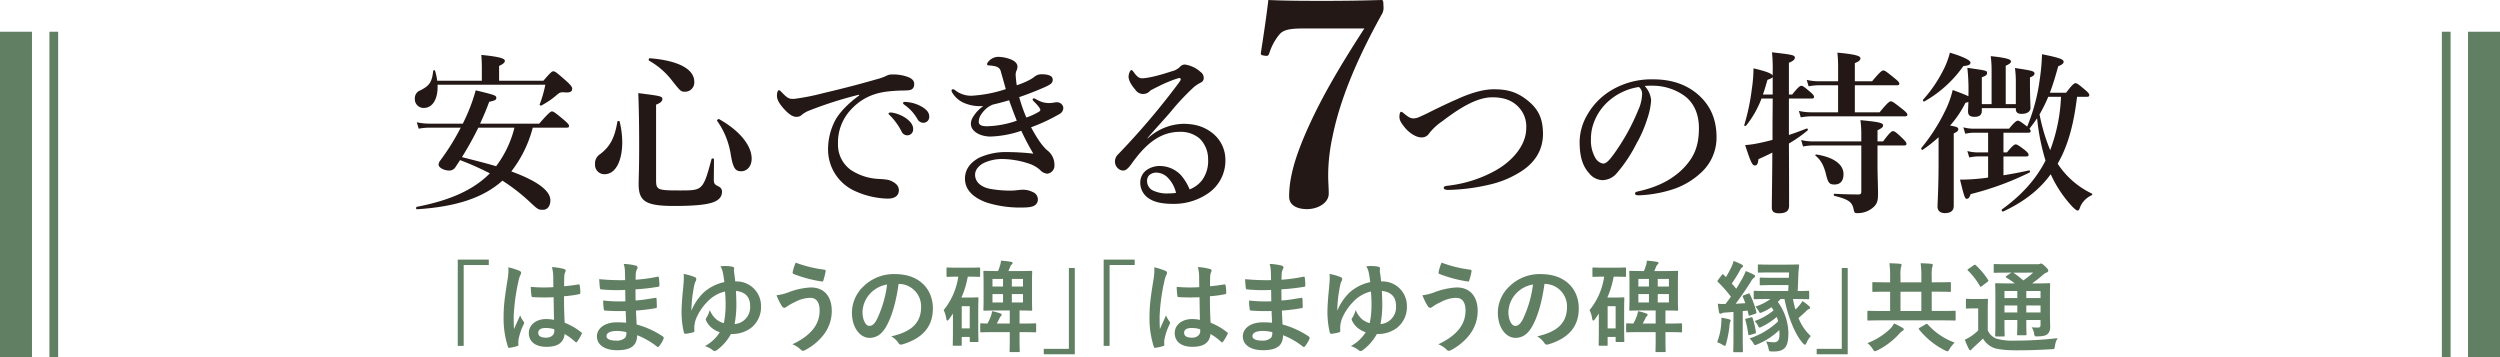 <svg xmlns="http://www.w3.org/2000/svg" width="860" height="122.915" viewBox="0 0 860 122.915"><defs><style>.cls-1{fill:#617f62;}.cls-2{fill:#231815;}</style></defs><g id="レイヤー_2" data-name="レイヤー 2"><g id="レイヤー_2-2" data-name="レイヤー 2"><rect class="cls-1" y="10.915" width="11" height="112"/><rect class="cls-1" x="17" y="10.915" width="3" height="112"/><rect class="cls-1" x="849" y="10.915" width="11" height="112"/><rect class="cls-1" x="840" y="10.915" width="3" height="112"/><path class="cls-2" d="M186.93,27.771c2.46-2.879,2.94-3.24,3.42-3.24.6,0,1.08.361,4.62,3.48,1.679,1.56,1.859,2.04,1.859,2.52,0,.84-.479,1.38-2.34,1.26-1.619-.12-1.859-.06-3,.9a26.477,26.477,0,0,1-5.28,3.6c-.24.12-.66-.12-.54-.42a40.807,40.807,0,0,0,1.92-6.72H150.512c.239,4.74-1.62,7.98-4.74,7.98a2.994,2.994,0,0,1-3.06-3.18,2.839,2.839,0,0,1,1.92-2.88c3.12-1.62,3.96-2.82,4.38-6.66.059-.3.6-.36.66-.059a19.453,19.453,0,0,1,.72,3.419h15.359v-3.9c0-2.039-.061-3.66-.181-4.979,7.441.719,8.1,1.44,8.1,2.1,0,.54-.66,1.08-1.981,1.68v5.1Zm-3.659,16.14a41.563,41.563,0,0,1-7.38,15.059c9.359,3.42,13.439,6.78,13.439,9.96,0,1.92-1.02,3.239-2.52,3.239-1.62,0-1.74-.06-4.62-2.759a63.637,63.637,0,0,0-9.36-7.26c-6.6,5.94-16.079,9-29.458,9.839-.3,0-.3-.78,0-.84,11.459-2.219,19.5-5.819,25.139-11.519a98.614,98.614,0,0,0-10.26-4.56c-.479.78-1.02,1.56-1.56,2.4a2.475,2.475,0,0,1-2.16,1.2c-1.8,0-3.66-1.02-3.66-2.04a2.586,2.586,0,0,1,.42-1.2,79.391,79.391,0,0,0,7.2-11.519h-10.8a22.045,22.045,0,0,0-3.66.359l-.659-2.219a19.642,19.642,0,0,0,4.26.48h11.579l.78-1.62a61.456,61.456,0,0,0,3.659-9.84c6.721,1.62,7.08,1.8,7.08,2.58,0,.72-.359.9-2.459,1.38-.9,2.52-1.98,5.04-3.121,7.5h20.34c3.239-3.72,3.96-4.2,4.38-4.2.54,0,1.2.48,4.079,2.88,1.321,1.14,1.8,1.68,1.8,2.1s-.181.6-.78.6Zm-18.72,0a111.663,111.663,0,0,1-5.64,10.139c3.96,1.02,7.86,1.98,11.76,3.12a36.576,36.576,0,0,0,6.3-13.259Z"/><path class="cls-2" d="M214.052,48.95c0,6.06-2.1,10.98-6.12,10.98a3.219,3.219,0,0,1-3.24-3.48,3.778,3.778,0,0,1,1.74-3.42c3.42-2.58,5.04-5.639,5.94-11.159.06-.3.72-.36.779-.06A29.79,29.79,0,0,1,214.052,48.95Zm11.639,12.9c0,3.48.42,3.66,8.16,3.66,3.48,0,5.459,0,6.78-.9,1.74-1.2,2.519-3.84,4.14-9.9.059-.3.839-.24.839.06,0,2.28-.059,5.7-.059,6.9,0,1.62.3,1.8,1.859,2.58a1.892,1.892,0,0,1,.96,1.68c0,1.74-1.019,2.94-3.239,3.719-2.46.84-6.84,1.2-13.14,1.2-9.78,0-12.3-1.5-12.3-7.56,0-2.16.18-4.32.18-13.02,0-6.059-.06-12.119-.3-18.239,7.62.96,8.281,1.08,8.281,2.04,0,.72-.661,1.38-2.161,1.92Zm10.08-30.3c-1.56,0-1.56,0-4.74-4.02a26.042,26.042,0,0,0-7.74-6.659c-.239-.121-.119-.841.181-.841,9.838.78,15.359,3.72,15.359,8.1A3.167,3.167,0,0,1,235.771,31.551Zm19.2,27.359c-1.98,0-2.82-.9-3.66-6.179a27.08,27.08,0,0,0-4.62-11.16c-.179-.24.42-.72.661-.6,6.959,3.9,11.219,9,11.219,13.619C258.57,57.11,257.07,58.91,254.97,58.91Z"/><path class="cls-2" d="M295.531,32.571a135.624,135.624,0,0,0-17.46,5.58,9.251,9.251,0,0,0-2.279,1.38,2.439,2.439,0,0,1-1.74.659c-1.2.061-2.58-.719-4.56-2.939-.96-1.14-2.22-2.64-2.22-4.32,0-.96.24-1.86.6-1.86.24,0,.42-.06.96.6,2.1,2.16,2.58,2.4,4.38,2.34a78.87,78.87,0,0,0,10.019-1.98c7.68-1.8,13.68-3.42,18.24-4.74a18.177,18.177,0,0,0,3.3-1.14,4.273,4.273,0,0,1,2.28-.54,14.615,14.615,0,0,1,5.519.96c1.02.48,1.92,1.08,1.92,2.34,0,1.2-.54,2.1-2.219,2.16-1.261.12-2.581,0-5.941.3-5.579.48-9.959,2.34-13.739,6.48a16.476,16.476,0,0,0-4.319,11.639,10.632,10.632,0,0,0,4.379,8.94,18.782,18.782,0,0,0,9.6,3.12c1.92.12,3.42.18,4.619.84,1.44.72,2.34,1.68,2.34,3.06,0,1.619-1.079,2.88-3.9,2.88a28.868,28.868,0,0,1-11.639-2.82,15.652,15.652,0,0,1-8.819-13.8,21.541,21.541,0,0,1,2.339-10.079c1.5-2.94,4.8-6.24,8.34-8.76Zm16.379,8.28c1.62,1.259,2.22,2.339,2.22,3.6a2.015,2.015,0,0,1-1.98,2.1,2.151,2.151,0,0,1-2.04-1.381,22.413,22.413,0,0,0-3.78-5.279c-.239-.24-.659-.54-.659-.78s.119-.3.3-.36a2.577,2.577,0,0,1,.96,0A11.708,11.708,0,0,1,311.91,40.851Zm5.58-3.9c1.2.78,2.16,1.74,2.16,3.06a2.011,2.011,0,0,1-1.86,2.22,2.3,2.3,0,0,1-2.22-1.32,15.226,15.226,0,0,0-4.2-4.68c-.24-.18-.72-.48-.72-.72a.363.363,0,0,1,.18-.36,1.573,1.573,0,0,1,.96-.06A12.324,12.324,0,0,1,317.49,36.951Z"/><path class="cls-2" d="M332.192,35.631a8.712,8.712,0,0,1-4.62-3.78,1.476,1.476,0,0,1-.24-.66.425.425,0,0,1,.42-.48,1.074,1.074,0,0,1,.78.3,8.9,8.9,0,0,0,5.7,1.92,45.008,45.008,0,0,0,11.76-2.28c-.36-1.26-1.08-3.9-1.681-5.94a2.288,2.288,0,0,0-1.8-1.859,10.126,10.126,0,0,0-1.74-.3c-.3,0-.6-.061-.78-.061a.406.406,0,0,1-.42-.42,1.185,1.185,0,0,1,.36-.779,4.492,4.492,0,0,1,3.48-1.74,12.716,12.716,0,0,1,4.2.84c1.561.6,2.4,1.5,2.4,2.519a3.188,3.188,0,0,1-.361,1.441,3.663,3.663,0,0,0-.24,1.8,31.9,31.9,0,0,0,.361,3.18,28.055,28.055,0,0,0,4.08-1.68,11.286,11.286,0,0,0,1.259-.72,6.81,6.81,0,0,0,.9-.66,3.751,3.751,0,0,1,2.34-.72c2.279,0,3.779.54,3.779,1.8,0,1.139-.48,1.619-2.76,2.639-2.7,1.2-5.939,2.46-8.76,3.42a52.237,52.237,0,0,0,2.46,7.02,22.084,22.084,0,0,0,4.38-2.04c.36-.24.42-.36.42-.66s-.66-1.32-2.22-2.82c-.3-.3-.42-.48-.42-.72a.4.4,0,0,1,.42-.36c.241,0,.48.18,1.2.54a7.911,7.911,0,0,0,4.019,1.08,12.631,12.631,0,0,0,1.5-.12,4.325,4.325,0,0,1,1.62-.12,2.166,2.166,0,0,1,1.8,1.86,2.5,2.5,0,0,1-1.44,2.22,62.417,62.417,0,0,1-9.66,4.5c1.56,2.879,3.6,6.3,5.64,7.979a6.168,6.168,0,0,1,2.4,4.98,2.778,2.778,0,0,1-2.52,3,3.874,3.874,0,0,1-2.46-1.32,10.643,10.643,0,0,0-3.479-2.04,30.322,30.322,0,0,0-8.94-1.68,15.039,15.039,0,0,0-6.96,1.38c-1.44.78-2.94,2.16-2.94,4.02,0,2.1,1.5,4.14,5.22,4.86a38.259,38.259,0,0,0,6.9.6c1.859,0,3.179-.3,4.259-.3a7.34,7.34,0,0,1,3.42.78,2.715,2.715,0,0,1,1.8,2.7,2.317,2.317,0,0,1-1.139,1.92c-.84.6-2.581.721-4.441.721a38.394,38.394,0,0,1-11.939-1.681c-5.52-1.979-7.56-4.979-7.56-8.279,0-3.06,1.74-5.46,4.8-7.14a21.881,21.881,0,0,1,9.479-1.979,83.249,83.249,0,0,1,9.241.539,83.59,83.59,0,0,1-4.141-7.86,36.172,36.172,0,0,1-10.559,1.981c-3.78,0-6.78-1.92-6.78-4.321,0-1.619.78-2.519,1.68-3.779a14.071,14.071,0,0,1,2.58-2.4A13.82,13.82,0,0,1,332.192,35.631Zm7.32,1.5a10.842,10.842,0,0,0-2.22,2.58,4.721,4.721,0,0,0-.6,2.16c0,1.02.78,1.56,2.82,1.56a32.647,32.647,0,0,0,10.26-1.92c-.961-2.4-1.5-3.84-2.64-7.02-2.64.78-3.66,1.02-5.64,1.5A9.308,9.308,0,0,0,339.512,37.131Z"/><path class="cls-2" d="M394.772,47.63a18.83,18.83,0,0,1,12.179-5.039c4.38,0,7.68,1.08,10.62,3.6a11.638,11.638,0,0,1,3.96,8.58,13.609,13.609,0,0,1-6.06,11.82,20.68,20.68,0,0,1-11.879,3.539c-3.3,0-6.18-.42-8.28-1.8a6.4,6.4,0,0,1-3.06-5.52,5.287,5.287,0,0,1,2.1-4.26,7.937,7.937,0,0,1,4.98-1.44,10.12,10.12,0,0,1,6.84,3.06,17.98,17.98,0,0,1,3.059,4.979,10.056,10.056,0,0,0,4.2-3.059,11.125,11.125,0,0,0,2.159-7.26,9.916,9.916,0,0,0-2.94-7.2,10.065,10.065,0,0,0-6.78-2.279c-6.959,0-11.939,4.439-16.559,10.919-1.2,1.68-2.04,2.4-2.94,2.4a2.613,2.613,0,0,1-1.739-.72,3.041,3.041,0,0,1-1.08-2.22,3.4,3.4,0,0,1,1.139-2.7,251.4,251.4,0,0,0,20.82-24.539c.42-.6.66-.9.66-1.2s-.3-.54-.721-.42a42.166,42.166,0,0,0-6.3,2.52c-1.5.72-2.4,1.2-3.42,1.74a3.189,3.189,0,0,1-5.16-.24c-1.5-1.74-2.34-3.3-2.34-4.56,0-.9.54-2.22.96-2.22.361,0,.6.42,1.08,1.08,1.02,1.32,1.74,1.74,2.52,1.74,1.74,0,5.16-.72,10.26-2.4a5.746,5.746,0,0,0,2.88-1.559,2.285,2.285,0,0,1,1.62-.781,10.216,10.216,0,0,1,5.4,2.52,2.6,2.6,0,0,1,1.14,2.1,1.638,1.638,0,0,1-.96,1.56,14.034,14.034,0,0,0-2.34,1.5,82.756,82.756,0,0,0-8.22,8.76c-2.76,3.18-4.919,5.46-7.859,8.88Zm6.959,13.5a5.607,5.607,0,0,0-3.779-1.74,3.532,3.532,0,0,0-2.76,1.02,2.874,2.874,0,0,0-.6,1.92,3.608,3.608,0,0,0,1.74,3.06,11.113,11.113,0,0,0,5.64,1.14,15.278,15.278,0,0,0,2.58-.18A10.991,10.991,0,0,0,401.731,61.13Z"/><path class="cls-2" d="M448.068,9.8c-5.389,0-6.86.784-8.036,2.156a19.286,19.286,0,0,0-3.43,6.469c-.294.685-.49.98-1.764.685-1.078-.1-1.176-.391-1.078-1.077.784-5,1.96-12.84,2.548-18.034,6.468.294,12.937.294,19.7.294,6.665,0,12.84-.1,19.112-.294.588,0,.783.1.783,2.059a4.462,4.462,0,0,1-.391,2.547C466,21.66,460.712,35.381,458.359,47.142a63.476,63.476,0,0,0-1.469,12.937c0,2.744.195,4.214.195,6.566,0,3.136-3.724,5.293-7.448,5.293-3.235,0-6.175-1.176-6.175-4.313,0-7.448,2.745-15.485,7.057-24.894,4.411-9.6,10.291-19.8,18.817-32.93Z"/><path class="cls-2" d="M513.866,30.711c4.8,0,7.92.96,11.4,3.66,3.9,3.06,5.519,6.36,5.519,11.7,0,6.3-3.6,10.44-7.619,12.96a34.025,34.025,0,0,1-10.62,4.44,67.3,67.3,0,0,1-14.459,1.86c-.96,0-1.44-.3-1.44-.72,0-.36.3-.6,1.32-.72a43.824,43.824,0,0,0,16.139-5.04c6.48-3.54,10.919-9.119,10.919-14.759a9.626,9.626,0,0,0-2.939-7.56c-1.92-1.92-4.68-3.06-8.7-3.06-4.861,0-10.321,2.94-17.22,8.219a19.612,19.612,0,0,0-4.5,4.141,3.01,3.01,0,0,1-2.76,1.439c-1.8,0-4.26-1.62-5.76-3.539-1.2-1.5-1.74-2.4-1.74-3.541,0-1.019.24-1.739.6-1.739.18,0,.42.12.9.54,1.321,1.08,2.16,1.74,3.361,1.74a4.762,4.762,0,0,0,1.8-.42c.54-.24,1.56-.66,3.241-1.5,4.919-2.46,8.219-3.96,9.9-4.68C505.767,32.031,510.206,30.711,513.866,30.711Z"/><path class="cls-2" d="M567.988,34.491a24.478,24.478,0,0,1-1.319,6.36,43.084,43.084,0,0,1-3.78,8.639,49.317,49.317,0,0,1-6.66,10.02,6.589,6.589,0,0,1-4.98,2.46,6.084,6.084,0,0,1-4.559-2.34c-2.161-2.4-3.3-5.46-3.3-10.919a18.733,18.733,0,0,1,2.58-9.12,23.189,23.189,0,0,1,8.1-8.4,26.883,26.883,0,0,1,14.52-3.9c6.539,0,11.22,1.8,14.879,4.68,4.38,3.54,7.019,8.34,7.019,15.24a16.3,16.3,0,0,1-5.519,12.359,26.175,26.175,0,0,1-8.88,5.34,42.7,42.7,0,0,1-12.3,2.279c-.9,0-1.32-.12-1.32-.6s.36-.6,1.139-.78c7.081-1.56,11.821-4.26,15.42-7.86,3.72-3.84,5.4-7.62,5.4-13.92,0-4.26-1.38-8.579-5.28-11.279a18.928,18.928,0,0,0-9.6-3.24,26.893,26.893,0,0,0-3.78.06A8.245,8.245,0,0,1,567.988,34.491Zm-14.579.24a18.26,18.26,0,0,0-5.1,7.379,15.6,15.6,0,0,0-1.021,5.7,11.922,11.922,0,0,0,1.5,6.479,3.869,3.869,0,0,0,2.641,1.98c.96,0,1.859-.6,4.139-3.84a72.776,72.776,0,0,0,8.039-14.7,13.907,13.907,0,0,0,1.261-5.1,3.019,3.019,0,0,0-1.08-2.7A20.2,20.2,0,0,0,553.409,34.731Z"/><path class="cls-2" d="M615.388,46.431c2.04-.661,4.079-1.441,6.119-2.22.3-.12.54.479.3.66a46.267,46.267,0,0,1-6.42,4.5c.059,10.8.059,18.239.059,21.42,0,1.859-1.2,2.579-3.479,2.579-1.8,0-2.46-.66-2.46-1.979,0-2.7.12-8.76.18-18.9-1.5.78-3.121,1.5-4.8,2.28-.12,1.56-.48,2.16-1.2,2.16-.9,0-1.38-1.02-3.36-7.02a35.835,35.835,0,0,0,5.46-.84c1.26-.24,2.58-.6,3.96-.96v-4.5c0-3.239.06-6.479.06-9.719h-3.84a34.6,34.6,0,0,1-5.279,9.3c-.181.241-.781.121-.661-.179a73.344,73.344,0,0,0,2.58-12.24,49.629,49.629,0,0,0,.6-7.259c4.14.96,6.239,1.739,6.6,2.459v-1.32a53.844,53.844,0,0,0-.241-6.659c7.321.84,7.861.96,7.861,1.92,0,.54-.6,1.079-2.04,1.68V32.511h1.139c1.981-2.52,2.7-3,3.12-3,.541,0,1.14.48,3.121,2.16.779.66,1.259,1.2,1.259,1.62s-.18.6-.78.6h-7.859Zm-5.58-13.92v-6c-.18.3-.661.54-1.8.96-.54,1.86-1.02,3.54-1.56,5.04Zm22.5-3.18h-6.72a19.514,19.514,0,0,0-3.42.36l-.66-2.22a16.858,16.858,0,0,0,3.96.48h6.84v-5.04a45.618,45.618,0,0,0-.241-4.8c7.26.66,7.92,1.321,7.92,1.981,0,.6-.66,1.139-1.92,1.619v6.24h5.94c2.7-3.24,3.42-3.72,3.84-3.72.54,0,1.2.48,3.839,2.64,1.2.96,1.681,1.44,1.681,1.86s-.181.6-.78.6h-14.52v9.3h8.52c2.7-3.3,3.42-3.78,3.84-3.78.54,0,1.2.48,3.96,2.64,1.26,1.02,1.74,1.5,1.74,1.92s-.181.6-.78.6H623.067a21.4,21.4,0,0,0-3.6.36l-.659-2.22a18.166,18.166,0,0,0,4.079.48h9.42Zm13.559,27.9c0,2.7.18,6.9.18,9.36s-.3,3.359-1.38,4.5a8.108,8.108,0,0,1-5.819,2.221c-.84,0-.96-.121-1.26-1.561-.54-2.459-2.1-3.239-6.54-4.379-.3-.06-.3-.721,0-.721,3,.181,5.939.241,8.22.241.78,0,1.019-.241,1.019-.96V50.03h-16.5a20.681,20.681,0,0,0-3.54.361l-.66-2.221a17.688,17.688,0,0,0,4.02.48h16.679V46.13a33.622,33.622,0,0,0-.3-4.8c6.18.6,7.8.9,7.8,1.8,0,.6-.54,1.019-1.92,1.68V48.65h1.92c2.16-2.939,2.94-3.54,3.361-3.54.538,0,1.139.361,3.359,2.52.78.78,1.32,1.38,1.32,1.8s-.18.6-.78.6h-9.18Zm-14.819,6.24c-1.861,0-2.22-.66-3-3.9-.78-2.88-1.74-4.56-3.48-6-.24-.18,0-.48.3-.42,6.06.96,9.3,3.48,9.3,6.72C634.167,62.09,633.207,63.47,631.047,63.47Z"/><path class="cls-2" d="M666.868,47.211a47.9,47.9,0,0,1-5.46,4.319c-.239.18-.66-.36-.479-.6a63.817,63.817,0,0,0,8.219-12.839,32.668,32.668,0,0,0,2.581-7.14c2.939,1.08,4.559,1.74,5.4,2.16a68.353,68.353,0,0,0-.36-9.779c6.78.96,6.78.96,6.78,1.8,0,.66-.54,1.02-1.8,1.44v9.24h3.359V24.231a35.391,35.391,0,0,0-.3-4.92c6.359.661,6.96,1.26,6.96,1.86,0,.48-.661.96-1.8,1.44v13.2h3.479v-7.44a35.5,35.5,0,0,0-.3-4.979c5.94.9,6.72,1.08,6.72,1.919,0,.541-.48.9-1.56,1.32v1.74c0,4.62.18,7.8.18,8.82,0,1.2-1.26,1.98-3,1.98-1.38,0-2.04-.48-2.04-1.68v-.3h-11.7v.9c0,1.44-.78,2.1-2.52,2.1-1.56,0-2.22-.6-2.22-1.859,0-.36.06-1.38.12-3.24-.3.06-.6.18-1.021.3a35.693,35.693,0,0,1-5.279,7.8c2.46.42,2.82.661,2.82,1.261,0,.539-.36.9-1.56,1.44v24.9c0,1.739-1.08,2.52-3.06,2.52-1.259,0-2.52-.54-2.52-2.281,0-1.5.36-6.119.36-15.3Zm8.52-24.48a40.875,40.875,0,0,1-13.44,12.18c-.239.12-.6-.36-.42-.6a46.38,46.38,0,0,0,6.84-9.959,27.841,27.841,0,0,0,2.4-6.241c4.739,1.441,7.079,2.64,7.079,3.42C677.848,22.251,677.188,22.552,675.388,22.731ZM703.647,55.19a74.078,74.078,0,0,1-2.88-14.519c-.84,1.26-1.74,2.46-2.64,3.6a1.44,1.44,0,0,1,.42.781c0,.42-.18.6-.78.6h-8.579v6.78h1.2c1.859-2.28,2.579-2.76,3-2.76.54,0,1.2.48,3.12,1.92.84.721,1.32,1.2,1.32,1.62s-.18.6-.78.6h-7.859v6.48c3.059-.48,6.119-1.08,8.819-1.68.3-.06.42.6.181.72a100.535,100.535,0,0,1-20.28,7.44c-.36,1.08-.72,1.62-1.32,1.62s-.84-.361-2.34-6.6a65,65,0,0,0,6.84-.36c1.08-.12,1.859-.18,2.819-.36V53.81h-3.539a14.434,14.434,0,0,0-2.94.36l-.66-2.22a13.71,13.71,0,0,0,3.54.48h3.6V45.65h-4.979a13.853,13.853,0,0,0-2.88.361l-.66-2.22a13.375,13.375,0,0,0,3.48.479h12.239c1.86-2.279,2.581-2.759,3-2.759.54,0,1.2.48,3.24,2.04a64.374,64.374,0,0,0,4.32-16.2,73.184,73.184,0,0,0,.78-8.7c5.94,1.2,7.44,1.741,7.44,2.58,0,.6-.54,1.02-1.861,1.561-.96,3.479-1.859,6.479-2.879,9.119h5.58c2.1-2.82,2.82-3.3,3.24-3.3.539,0,1.139.48,3.359,2.34.9.78,1.38,1.32,1.38,1.74s-.18.6-.78.6h-3.42c-.959,7.92-2.64,16.079-6.659,22.979l.12.24a28.873,28.873,0,0,0,11.639,10.08c.24.12.18.479-.12.6a7.723,7.723,0,0,0-3.839,3.84c-.481,1.321-.541,1.38-1.021,1.38-.3,0-.96-.54-1.8-1.38a41.678,41.678,0,0,1-7.38-11.1c-3.9,5.4-9.3,9.54-16.379,12.84-.3.12-.66-.54-.42-.721,6.72-4.86,11.58-10.2,14.879-16.559Zm.959-21.9a51.416,51.416,0,0,1-3,6.06,63.067,63.067,0,0,0,3.661,12.3,58.507,58.507,0,0,0,3.719-18.359Z"/><path class="cls-1" d="M168.144,89.3v1.87h-8.635v27.809h-2.04V89.3Z"/><path class="cls-1" d="M178.754,93.173c.374.2.51.408.51.68a1.733,1.733,0,0,1-.239.748,6.885,6.885,0,0,0-.611,1.869,67.507,67.507,0,0,0-1.7,12.375c0,1.36,0,2.924.1,4.352.68-1.564,1.394-3.026,2.108-4.726a9.044,9.044,0,0,0,1.189,2.142.729.729,0,0,1,.2.476.979.979,0,0,1-.2.544,20.162,20.162,0,0,0-1.733,5.167,6.381,6.381,0,0,0-.034,1.8c.034.238-.1.34-.408.442a14.239,14.239,0,0,1-2.55.578c-.374.1-.51.068-.68-.408a31.669,31.669,0,0,1-1.462-10.369c0-3.263.273-5.983,1.395-12.885a17.157,17.157,0,0,0,.237-4.011A26.427,26.427,0,0,1,178.754,93.173Zm11.694,9.076a68.447,68.447,0,0,1-7-.033c-.442,0-.578-.1-.612-.442a20.849,20.849,0,0,1-.237-3.094,49.173,49.173,0,0,0,7.751.1c0-1.224-.035-2.312-.035-3.57a14.006,14.006,0,0,0-.441-3.331,18.927,18.927,0,0,1,4.113.645c.374.1.612.273.612.579a1.479,1.479,0,0,1-.2.578,3.8,3.8,0,0,0-.273,1.189c-.067,1.156-.067,2.04-.067,3.6,1.6-.136,3.365-.374,4.827-.612.408-.1.475.034.544.408a13.592,13.592,0,0,1,.2,2.414c0,.306-.136.476-.374.51a38.476,38.476,0,0,1-5.235.714c0,3.807.067,6.187.237,9.111a22.2,22.2,0,0,1,5.643,3.264c.307.2.34.305.17.679a18.27,18.27,0,0,1-1.563,2.618.411.411,0,0,1-.306.2.47.47,0,0,1-.306-.17,20.216,20.216,0,0,0-3.671-2.72c-.273,2.856-2.21,4.42-6.222,4.42-3.91,0-6.086-1.836-6.086-4.76,0-2.787,2.517-4.793,5.95-4.793a14.189,14.189,0,0,1,2.72.272C190.517,107.417,190.482,104.936,190.448,102.249ZM187.7,112.823c-1.6,0-2.549.577-2.549,1.632s.747,1.7,2.752,1.7c1.7,0,2.788-.985,2.788-2.21a4.782,4.782,0,0,0-.034-.679A9.431,9.431,0,0,0,187.7,112.823Z"/><path class="cls-1" d="M215.235,106.975a60.19,60.19,0,0,1-7-.136c-.374,0-.51-.136-.544-.578a20.288,20.288,0,0,1-.2-2.889,47.947,47.947,0,0,0,7.649.272c-.033-1.292-.033-2.618-.068-3.91a55.942,55.942,0,0,1-8.125-.17c-.374,0-.543-.136-.578-.476-.1-.85-.17-1.666-.238-3.06a77.716,77.716,0,0,0,8.907.34c0-1.258-.034-2.141-.068-3.3a9.777,9.777,0,0,0-.407-2.277,19.7,19.7,0,0,1,4.283.612.693.693,0,0,1,.374,1.02,4.364,4.364,0,0,0-.51,1.632c-.034.679-.034,1.155-.068,2.175a57.193,57.193,0,0,0,7.445-1.02c.408-.1.544,0,.578.408a18.166,18.166,0,0,1,.17,2.482c0,.442-.1.51-.374.544a69.561,69.561,0,0,1-7.853.884c0,1.36.034,2.618.034,3.842,2.584-.17,4.216-.51,6.663-.884.408-.1.511-.034.544.272.034.646.1,1.767.1,2.787,0,.34-.135.442-.509.477a61.884,61.884,0,0,1-6.664.815c.068,1.564.136,3.23.238,4.794a30.318,30.318,0,0,1,9.009,4.113c.339.306.339.408.238.816a10.228,10.228,0,0,1-1.5,2.516.5.5,0,0,1-.442.272.521.521,0,0,1-.374-.17,26.972,26.972,0,0,0-6.765-3.876c-.034,3.672-2.244,5.168-6.9,5.168-4.419,0-6.935-1.938-6.935-4.76,0-2.754,2.686-4.827,6.8-4.827.849,0,1.666,0,3.263.136C215.337,109.525,215.27,108.131,215.235,106.975Zm-2.924,6.867c-2.481,0-3.671.714-3.671,1.8,0,.884,1.02,1.53,3.366,1.53a4.2,4.2,0,0,0,3.094-1.02,3.269,3.269,0,0,0,.374-1.9A14.613,14.613,0,0,0,212.311,113.842Z"/><path class="cls-1" d="M251.445,114.9a16.8,16.8,0,0,1-4.794,5.508,1.41,1.41,0,0,1-.815.34,1.1,1.1,0,0,1-.681-.306,8.349,8.349,0,0,0-2.651-1.394,13.614,13.614,0,0,0,5.1-4.759,8.671,8.671,0,0,1-2.958-1.666,7.381,7.381,0,0,1-1.734-2.312,1.3,1.3,0,0,1-.137-.442.964.964,0,0,1,.239-.544,11.03,11.03,0,0,0,1.156-2.686,8.1,8.1,0,0,0,2.141,3.128A6.785,6.785,0,0,0,249,111.157a31.3,31.3,0,0,0,.612-6.29c0-1.7-.068-2.889-.2-4.589a11.967,11.967,0,0,0-6.051,3.5,18.387,18.387,0,0,0-3.91,5.848,9.333,9.333,0,0,0-.578,4.147c.034.375-.2.511-.645.612a19.953,19.953,0,0,1-2.38.443.572.572,0,0,1-.612-.544,31.086,31.086,0,0,1-.783-6.766c0-1.836.17-4.861.578-8.635.1-1.19.205-2.414.205-3.264a5.4,5.4,0,0,0-.1-1.393,18.615,18.615,0,0,1,3.909,1.122.627.627,0,0,1,.476.645,1.986,1.986,0,0,1-.136.612,4.5,4.5,0,0,0-.51,1.326,51.453,51.453,0,0,0-.815,5.1c-.1,1.156-.171,2.006-.239,3.909a18.369,18.369,0,0,1,4.284-6.357,15.479,15.479,0,0,1,7.071-3.536c-.136-1.19-.306-2.21-.476-3.093a6.556,6.556,0,0,0-.883-2.347,13.979,13.979,0,0,1,3.943.1c.612.1.782.306.782.645a8.373,8.373,0,0,0-.068.918c.17,1.122.34,2.38.442,3.536h.544a8.4,8.4,0,0,1,8.329,8.567,9.1,9.1,0,0,1-3.5,7.479,10.793,10.793,0,0,1-6.221,2.04Zm4.284-4.555a5.821,5.821,0,0,0,2.311-5.134c0-3.059-1.666-4.793-4.861-5.133.1,2.38.136,3.74.136,4.964a36.041,36.041,0,0,1-.612,6.425A5.39,5.39,0,0,0,255.729,110.341Z"/><path class="cls-1" d="M271.167,100.584a24.382,24.382,0,0,1,7.785-1.7c4.556,0,7.174,3.094,7.174,8.091a13.33,13.33,0,0,1-2.754,8.125,19.2,19.2,0,0,1-6.562,5.406,1.532,1.532,0,0,1-.578.17,1.1,1.1,0,0,1-.815-.442,8.394,8.394,0,0,0-2.822-1.8c3.74-1.768,6.052-3.672,7.479-5.678a9.954,9.954,0,0,0,1.87-6.017c0-2.821-1.19-4.283-3.162-4.283a11.372,11.372,0,0,0-5.337,1.462,16.131,16.131,0,0,0-2.89,1.631,1.24,1.24,0,0,1-.747.34c-.443,0-.748-.442-.953-.748a23.459,23.459,0,0,1-1.734-3.569A17.684,17.684,0,0,0,271.167,100.584Zm12.409-7.819a.484.484,0,0,1,.442.611,27.482,27.482,0,0,1-.748,2.992c-.1.34-.2.51-.476.476a44.921,44.921,0,0,1-9.859-2.617c-.17-.069-.34-.239-.238-.681a16.041,16.041,0,0,1,1.02-3.2A42.732,42.732,0,0,0,283.576,92.765Z"/><path class="cls-1" d="M309.109,97.66c-.781,5.779-2.21,11.083-4.249,14.652-1.462,2.55-3.229,3.91-5.779,3.91-2.992,0-6.017-3.2-6.017-8.737a12.523,12.523,0,0,1,3.841-8.839,14.876,14.876,0,0,1,11.049-4.352c8.159,0,12.952,5.032,12.952,11.8,0,6.324-3.569,10.3-10.471,12.375-.713.2-1.019.068-1.461-.612a7.211,7.211,0,0,0-2.38-2.142c5.745-1.359,10.267-3.739,10.267-10.165a7.722,7.722,0,0,0-7.615-7.887Zm-9.756,3.3a9.793,9.793,0,0,0-2.652,6.29c0,3.128,1.258,4.862,2.312,4.862.884,0,1.632-.442,2.549-2.074a38.814,38.814,0,0,0,3.6-12.171A10.242,10.242,0,0,0,299.353,100.957Z"/><path class="cls-1" d="M332.91,95.178a31.258,31.258,0,0,1-2.176,7.174h3.128c1.5,0,2.142-.068,2.346-.068.34,0,.374.034.374.374,0,.237-.068,1.258-.068,4.861v3.6c0,4.929.068,5.949.068,6.119,0,.374-.034.408-.374.408h-2.244c-.34,0-.374-.034-.374-.408v-1.325h-2.753v2.617c0,.374-.034.408-.374.408h-2.346c-.34,0-.374-.034-.374-.408,0-.2.067-1.292.067-6.119v-4.556c-.441.68-.917,1.36-1.359,1.972-.238.306-.408.442-.578.442-.136,0-.271-.17-.34-.578a9.928,9.928,0,0,0-.918-3.026,23.381,23.381,0,0,0,5.032-11.491h-.272c-2.414,0-3.162.068-3.4.068-.34,0-.373-.034-.373-.374V92.425c0-.374.033-.408.373-.408.238,0,.986.068,3.4.068h3.978c2.447,0,3.195-.068,3.4-.068.374,0,.408.034.408.408v2.447c0,.34-.034.374-.408.374-.2,0-.952-.068-3.4-.068Zm-2.073,10.165v7.615h2.753v-7.615Zm11.286,8.908c-3.264,0-4.351.067-4.555.067-.34,0-.374-.033-.374-.374V111.6c0-.34.034-.374.374-.374.136,0,.747.034,2.108.068a17.043,17.043,0,0,0,1.223-2.618,12.817,12.817,0,0,0,.409-1.632,17.919,17.919,0,0,1,2.889.816c.2.1.408.238.408.408a.7.7,0,0,1-.272.442,3.631,3.631,0,0,0-.544.85c-.271.578-.578,1.19-.884,1.734h4.454v-4.488h-4.385c-3.06,0-4.115.068-4.318.068-.341,0-.374-.034-.374-.374,0-.2.068-1.19.068-3.4V96.98c0-2.244-.068-3.229-.068-3.434,0-.339.033-.373.374-.373.2,0,1.258.067,4.318.067h.34a11.381,11.381,0,0,0,.611-1.665,6.284,6.284,0,0,0,.408-1.9,28.036,28.036,0,0,1,3.536.408c.306.068.476.17.476.374s-.1.306-.306.51a1.923,1.923,0,0,0-.544.849l-.612,1.428h3.468c3.059,0,4.113-.067,4.351-.067.34,0,.374.034.374.373,0,.171-.068,1.19-.068,3.434v6.12c0,2.209.068,3.2.068,3.4,0,.34-.034.374-.374.374-.238,0-1.258-.068-3.977-.068v4.488h.815c3.231,0,4.284-.068,4.488-.068.374,0,.407.034.407.374v2.345c0,.341-.033.374-.407.374-.2,0-1.257-.067-4.488-.067h-.815v2.617c0,2.482.068,3.672.068,3.876,0,.339-.034.374-.374.374h-2.754c-.34,0-.374-.035-.374-.374,0-.2.068-1.394.068-3.876v-2.617Zm2.924-15.673V95.96h-3.638v2.618Zm0,5.473v-2.889h-3.638v2.889Zm3.026-8.091v2.618h3.841V95.96Zm3.841,5.2h-3.841v2.889h3.841Z"/><path class="cls-1" d="M359.057,121.866V120h8.635V92.186h2.04v29.68Z"/><path class="cls-1" d="M390.334,89.3v1.87H381.7v27.809h-2.04V89.3Z"/><path class="cls-1" d="M400.944,93.173c.374.2.51.408.51.68a1.73,1.73,0,0,1-.238.748,6.913,6.913,0,0,0-.612,1.869,67.507,67.507,0,0,0-1.7,12.375c0,1.36,0,2.924.1,4.352.679-1.564,1.393-3.026,2.107-4.726a9.041,9.041,0,0,0,1.19,2.142.735.735,0,0,1,.2.476.987.987,0,0,1-.2.544,20.138,20.138,0,0,0-1.734,5.167,6.461,6.461,0,0,0-.034,1.8c.034.238-.1.34-.408.442a14.239,14.239,0,0,1-2.55.578c-.373.1-.51.068-.68-.408a31.669,31.669,0,0,1-1.462-10.369c0-3.263.273-5.983,1.4-12.885a17.049,17.049,0,0,0,.237-4.011A26.348,26.348,0,0,1,400.944,93.173Zm11.695,9.076a68.445,68.445,0,0,1-7-.033c-.443,0-.578-.1-.613-.442a20.985,20.985,0,0,1-.237-3.094,49.173,49.173,0,0,0,7.751.1c0-1.224-.034-2.312-.034-3.57a14.008,14.008,0,0,0-.442-3.331,18.938,18.938,0,0,1,4.114.645c.374.1.612.273.612.579a1.468,1.468,0,0,1-.2.578,3.828,3.828,0,0,0-.273,1.189c-.068,1.156-.068,2.04-.068,3.6,1.6-.136,3.366-.374,4.828-.612.409-.1.476.034.544.408a13.592,13.592,0,0,1,.2,2.414c0,.306-.136.476-.374.51a38.432,38.432,0,0,1-5.235.714c0,3.807.067,6.187.237,9.111a22.221,22.221,0,0,1,5.644,3.264c.307.2.34.305.17.679a18.368,18.368,0,0,1-1.564,2.618.411.411,0,0,1-.305.2.47.47,0,0,1-.307-.17,20.216,20.216,0,0,0-3.671-2.72c-.272,2.856-2.21,4.42-6.222,4.42-3.91,0-6.086-1.836-6.086-4.76,0-2.787,2.517-4.793,5.951-4.793a14.178,14.178,0,0,1,2.719.272C412.707,107.417,412.673,104.936,412.639,102.249Zm-2.753,10.574c-1.6,0-2.55.577-2.55,1.632s.748,1.7,2.753,1.7c1.7,0,2.788-.985,2.788-2.21a4.782,4.782,0,0,0-.034-.679A9.439,9.439,0,0,0,409.886,112.823Z"/><path class="cls-1" d="M437.427,106.975a60.185,60.185,0,0,1-7-.136c-.374,0-.511-.136-.545-.578a20.288,20.288,0,0,1-.2-2.889,47.93,47.93,0,0,0,7.648.272c-.033-1.292-.033-2.618-.067-3.91a55.935,55.935,0,0,1-8.125-.17c-.374,0-.544-.136-.578-.476-.1-.85-.17-1.666-.239-3.06a77.725,77.725,0,0,0,8.908.34c0-1.258-.034-2.141-.069-3.3a9.725,9.725,0,0,0-.407-2.277,19.68,19.68,0,0,1,4.283.612.692.692,0,0,1,.374,1.02,4.363,4.363,0,0,0-.509,1.632c-.035.679-.035,1.155-.069,2.175a57.212,57.212,0,0,0,7.446-1.02c.408-.1.543,0,.578.408a18.328,18.328,0,0,1,.17,2.482c0,.442-.1.51-.374.544a69.581,69.581,0,0,1-7.854.884c0,1.36.034,2.618.034,3.842,2.584-.17,4.216-.51,6.663-.884.408-.1.511-.034.544.272.034.646.1,1.767.1,2.787,0,.34-.136.442-.51.477a61.852,61.852,0,0,1-6.664.815c.068,1.564.137,3.23.238,4.794a30.3,30.3,0,0,1,9.009,4.113c.34.306.34.408.238.816a10.228,10.228,0,0,1-1.5,2.516.5.5,0,0,1-.441.272.52.52,0,0,1-.374-.17,27,27,0,0,0-6.766-3.876c-.034,3.672-2.243,5.168-6.9,5.168-4.419,0-6.936-1.938-6.936-4.76,0-2.754,2.687-4.827,6.8-4.827.85,0,1.666,0,3.264.136C437.528,109.525,437.461,108.131,437.427,106.975Zm-2.924,6.867c-2.481,0-3.672.714-3.672,1.8,0,.884,1.021,1.53,3.366,1.53a4.2,4.2,0,0,0,3.094-1.02,3.269,3.269,0,0,0,.374-1.9A14.6,14.6,0,0,0,434.5,113.842Z"/><path class="cls-1" d="M473.636,114.9a16.822,16.822,0,0,1-4.794,5.508,1.413,1.413,0,0,1-.816.34,1.1,1.1,0,0,1-.68-.306,8.355,8.355,0,0,0-2.652-1.394,13.606,13.606,0,0,0,5.1-4.759,8.681,8.681,0,0,1-2.958-1.666,7.378,7.378,0,0,1-1.733-2.312,1.279,1.279,0,0,1-.137-.442.962.962,0,0,1,.238-.544,10.953,10.953,0,0,0,1.156-2.686,8.1,8.1,0,0,0,2.142,3.128,6.772,6.772,0,0,0,2.686,1.394,31.371,31.371,0,0,0,.612-6.29c0-1.7-.069-2.889-.2-4.589a11.97,11.97,0,0,0-6.052,3.5,18.383,18.383,0,0,0-3.909,5.848,9.333,9.333,0,0,0-.578,4.147c.034.375-.2.511-.646.612a19.953,19.953,0,0,1-2.38.443.572.572,0,0,1-.612-.544,31.089,31.089,0,0,1-.782-6.766c0-1.836.17-4.861.578-8.635.1-1.19.2-2.414.2-3.264a5.4,5.4,0,0,0-.1-1.393,18.608,18.608,0,0,1,3.91,1.122.626.626,0,0,1,.475.645,1.957,1.957,0,0,1-.136.612,4.472,4.472,0,0,0-.509,1.326c-.51,2.482-.68,3.91-.817,5.1-.1,1.156-.17,2.006-.237,3.909a18.368,18.368,0,0,1,4.283-6.357,15.479,15.479,0,0,1,7.071-3.536c-.135-1.19-.305-2.21-.475-3.093A6.558,6.558,0,0,0,470,91.608a13.979,13.979,0,0,1,3.943.1c.613.1.783.306.783.645a8.375,8.375,0,0,0-.069.918c.17,1.122.34,2.38.443,3.536h.544a8.4,8.4,0,0,1,8.329,8.567,9.1,9.1,0,0,1-3.5,7.479,10.8,10.8,0,0,1-6.222,2.04Zm4.283-4.555a5.819,5.819,0,0,0,2.311-5.134c0-3.059-1.665-4.793-4.861-5.133.1,2.38.136,3.74.136,4.964a36.036,36.036,0,0,1-.611,6.425A5.389,5.389,0,0,0,477.919,110.341Z"/><path class="cls-1" d="M493.357,100.584a24.393,24.393,0,0,1,7.786-1.7c4.555,0,7.173,3.094,7.173,8.091a13.323,13.323,0,0,1-2.754,8.125A19.2,19.2,0,0,1,499,120.506a1.532,1.532,0,0,1-.578.17,1.1,1.1,0,0,1-.816-.442,8.394,8.394,0,0,0-2.822-1.8c3.74-1.768,6.052-3.672,7.48-5.678a9.954,9.954,0,0,0,1.87-6.017c0-2.821-1.191-4.283-3.162-4.283a11.366,11.366,0,0,0-5.337,1.462,16.044,16.044,0,0,0-2.89,1.631,1.24,1.24,0,0,1-.748.34c-.442,0-.748-.442-.952-.748a23.449,23.449,0,0,1-1.735-3.569A17.672,17.672,0,0,0,493.357,100.584Zm12.41-7.819a.484.484,0,0,1,.441.611,27.482,27.482,0,0,1-.748,2.992c-.1.34-.2.51-.476.476a44.936,44.936,0,0,1-9.859-2.617c-.17-.069-.34-.239-.237-.681a15.977,15.977,0,0,1,1.019-3.2A42.74,42.74,0,0,0,505.767,92.765Z"/><path class="cls-1" d="M531.3,97.66c-.781,5.779-2.21,11.083-4.249,14.652-1.462,2.55-3.231,3.91-5.779,3.91-2.993,0-6.018-3.2-6.018-8.737a12.52,12.52,0,0,1,3.842-8.839,14.875,14.875,0,0,1,11.049-4.352c8.159,0,12.952,5.032,12.952,11.8,0,6.324-3.57,10.3-10.471,12.375-.714.2-1.02.068-1.462-.612a7.211,7.211,0,0,0-2.38-2.142c5.745-1.359,10.267-3.739,10.267-10.165a7.722,7.722,0,0,0-7.616-7.887Zm-9.757,3.3a9.791,9.791,0,0,0-2.651,6.29c0,3.128,1.257,4.862,2.311,4.862.884,0,1.632-.442,2.55-2.074a38.841,38.841,0,0,0,3.6-12.171A10.245,10.245,0,0,0,521.543,100.957Z"/><path class="cls-1" d="M555.1,95.178a31.357,31.357,0,0,1-2.176,7.174h3.128c1.5,0,2.141-.068,2.345-.068.34,0,.374.034.374.374,0,.237-.068,1.258-.068,4.861v3.6c0,4.929.068,5.949.068,6.119,0,.374-.034.408-.374.408h-2.244c-.339,0-.374-.034-.374-.408v-1.325h-2.753v2.617c0,.374-.034.408-.374.408h-2.345c-.341,0-.374-.034-.374-.408,0-.2.067-1.292.067-6.119v-4.556c-.441.68-.918,1.36-1.359,1.972-.239.306-.409.442-.578.442-.136,0-.273-.17-.34-.578a9.928,9.928,0,0,0-.918-3.026,23.389,23.389,0,0,0,5.031-11.491h-.272c-2.414,0-3.162.068-3.4.068-.34,0-.374-.034-.374-.374V92.425c0-.374.034-.408.374-.408.238,0,.986.068,3.4.068h3.978c2.447,0,3.2-.068,3.4-.068.374,0,.409.034.409.408v2.447c0,.34-.035.374-.409.374-.2,0-.952-.068-3.4-.068Zm-2.074,10.165v7.615h2.753v-7.615Zm11.287,8.908c-3.264,0-4.352.067-4.556.067-.34,0-.373-.033-.373-.374V111.6c0-.34.033-.374.373-.374.137,0,.748.034,2.108.068a16.951,16.951,0,0,0,1.224-2.618,12.662,12.662,0,0,0,.408-1.632,17.961,17.961,0,0,1,2.89.816c.2.1.408.238.408.408a.7.7,0,0,1-.273.442,3.631,3.631,0,0,0-.544.85c-.271.578-.578,1.19-.883,1.734h4.453v-4.488h-4.385c-3.06,0-4.114.068-4.318.068-.34,0-.373-.034-.373-.374,0-.2.067-1.19.067-3.4V96.98c0-2.244-.067-3.229-.067-3.434,0-.339.033-.373.373-.373.2,0,1.258.067,4.318.067h.34a11.381,11.381,0,0,0,.611-1.665,6.284,6.284,0,0,0,.408-1.9,28.053,28.053,0,0,1,3.537.408c.305.068.475.17.475.374s-.1.306-.306.51a1.923,1.923,0,0,0-.544.849l-.612,1.428h3.468c3.06,0,4.113-.067,4.352-.067.339,0,.374.034.374.373,0,.171-.069,1.19-.069,3.434v6.12c0,2.209.069,3.2.069,3.4,0,.34-.035.374-.374.374-.239,0-1.258-.068-3.978-.068v4.488h.815c3.231,0,4.285-.068,4.489-.068.374,0,.407.034.407.374v2.345c0,.341-.033.374-.407.374-.2,0-1.258-.067-4.489-.067h-.815v2.617c0,2.482.068,3.672.068,3.876,0,.339-.034.374-.374.374h-2.754c-.339,0-.374-.035-.374-.374,0-.2.068-1.394.068-3.876v-2.617Zm2.923-15.673V95.96H563.6v2.618Zm0,5.473v-2.889H563.6v2.889Zm3.027-8.091v2.618h3.84V95.96Zm3.84,5.2h-3.84v2.889h3.84Z"/><path class="cls-1" d="M592.093,111.463a15.192,15.192,0,0,0,.068-2.176c1.02.17,1.9.34,2.651.544.374.1.544.272.544.408a.908.908,0,0,1-.17.51,4.843,4.843,0,0,0-.238,1.258,37.253,37.253,0,0,1-1.155,6.187c-.17.544-.238.782-.477.782a2.042,2.042,0,0,1-.748-.374,11.568,11.568,0,0,0-1.869-.884A21.4,21.4,0,0,0,592.093,111.463Zm9.315-10.471c.34-.136.408-.136.544.2a31.042,31.042,0,0,1,2.243,6.153c.069.34,0,.476-.407.612l-1.7.544c-.442.17-.51.17-.578-.238l-.34-1.428c-.578.068-1.122.136-1.666.17v9.315c0,3.128.068,4.284.068,4.454,0,.34-.034.374-.374.374h-2.584c-.34,0-.374-.034-.374-.374,0-.2.069-1.326.069-4.454v-9.009l-2.754.2a3.511,3.511,0,0,0-1.292.272.959.959,0,0,1-.51.136c-.2,0-.34-.2-.408-.544-.17-.884-.306-1.8-.407-2.889a23.258,23.258,0,0,0,2.617.1c.646-.816,1.257-1.665,1.87-2.515a42.121,42.121,0,0,0-4.454-5.066.46.46,0,0,1-.17-.306c0-.136.1-.238.238-.442L592.3,94.6c.271-.34.374-.374.612-.1l.816.815a35.45,35.45,0,0,0,2-3.739,9.4,9.4,0,0,0,.613-1.8A22.008,22.008,0,0,1,599.164,91c.306.17.442.34.442.544a.521.521,0,0,1-.306.441,1.854,1.854,0,0,0-.646.817,46.119,46.119,0,0,1-2.924,4.725c.544.578,1.02,1.19,1.531,1.8.815-1.292,1.6-2.618,2.311-3.944a15.079,15.079,0,0,0,.952-2.142,23.65,23.65,0,0,1,2.822,1.259c.3.17.408.271.408.476,0,.237-.1.374-.374.544a4.419,4.419,0,0,0-1.054,1.325c-1.8,2.856-3.637,5.508-5.269,7.65l3.331-.2c-.272-.748-.544-1.462-.85-2.142-.136-.306-.068-.408.34-.578Zm.918,8.193c.407-.1.442-.1.578.238a32.363,32.363,0,0,1,1.121,4.76c.035.34.035.475-.441.577l-1.6.476c-.476.137-.51.1-.578-.272a36.487,36.487,0,0,0-.986-4.861c-.1-.34-.068-.408.34-.51Zm9.247-5.337a18.963,18.963,0,0,1,3.638,10.538c0,4.624-.952,6.528-5.134,6.528a7.709,7.709,0,0,1-.952-.034c-.578-.068-.544-.068-.781-1.122a9.05,9.05,0,0,0-.817-2.278,19.61,19.61,0,0,0,2.72.272c1.768,0,1.972-1.428,1.87-3.536a4.768,4.768,0,0,1-.034-.679,23.993,23.993,0,0,1-7.514,4.895,2.7,2.7,0,0,1-.815.272c-.2,0-.34-.17-.578-.612a7.183,7.183,0,0,0-1.326-1.666,26.223,26.223,0,0,0,9.825-5.881,8.8,8.8,0,0,0-.476-1.53,22.687,22.687,0,0,1-5.134,3.365,2.378,2.378,0,0,1-.782.306c-.2,0-.305-.169-.475-.543a7.049,7.049,0,0,0-1.19-1.7,21.433,21.433,0,0,0,6.493-3.672l-.714-1.122a15.6,15.6,0,0,1-3.127,1.734,1.964,1.964,0,0,1-.748.238c-.205,0-.272-.136-.442-.442a9.8,9.8,0,0,0-1.225-1.734,16.73,16.73,0,0,0,5.168-2.583h-.816c-3.229,0-4.352.068-4.556.068-.34,0-.374-.035-.374-.409v-2.107c0-.34.034-.374.374-.374.2,0,1.327.068,4.556.068h6.936l.1-2.04H609.7c-2.788,0-3.739.068-3.943.068-.374,0-.408-.034-.408-.374v-1.9c0-.339.034-.374.408-.374.2,0,1.155.068,3.943.068h5.644l.1-1.835h-6.493c-2.787,0-3.705.067-3.875.067-.341,0-.374-.033-.374-.373v-2.04c0-.374.033-.408.374-.408.17,0,1.088.068,3.875.068H614.5c2.787,0,3.774-.068,3.978-.068.34,0,.407.068.407.442-.136,1.224-.237,2.448-.272,3.671l-.2,5.032c2.448,0,3.4-.068,3.57-.068.339,0,.374.034.374.374v2.107c0,.374-.035.409-.374.409-.17,0-1.292-.068-4.522-.068h-.68c.239,1.224.51,2.447.85,3.6a8.357,8.357,0,0,0,1.088-1.122,11.944,11.944,0,0,0,1.326-1.767,15.014,15.014,0,0,1,2.176,1.631c.34.273.442.408.442.68,0,.239-.17.34-.442.442a2.639,2.639,0,0,0-.918.714c-.918.884-1.6,1.5-2.618,2.346a16.953,16.953,0,0,0,4.216,6.221,8.149,8.149,0,0,0-1.428,2.278c-.238.476-.374.68-.578.68-.17,0-.374-.136-.68-.476-3.229-3.6-5.439-10.539-6.357-15.23h-1.327Z"/><path class="cls-1" d="M624.938,121.866V120h8.634V92.186h2.04v29.68Z"/><path class="cls-1" d="M646.969,110.205c-2.992,0-4.046.068-4.25.068-.306,0-.34-.034-.34-.374v-2.618c0-.34.034-.374.34-.374.2,0,1.258.068,4.25.068H650.2v-6.629h-1.19c-3.23,0-4.352.068-4.555.068-.34,0-.374-.034-.374-.408V97.388c0-.306.034-.34.374-.34.2,0,1.325.068,4.555.068h1.19V95.382a34.419,34.419,0,0,0-.238-4.827c1.292.034,2.482.068,3.672.2.34.034.51.2.51.374a2.854,2.854,0,0,1-.238.884,17.154,17.154,0,0,0-.136,3.365v1.734h7.173V95.382a34.419,34.419,0,0,0-.238-4.827c1.292.034,2.447.068,3.672.2.34.034.51.2.51.374a2.854,2.854,0,0,1-.238.884,17.154,17.154,0,0,0-.136,3.365v1.734h1.666c3.229,0,4.351-.068,4.555-.068.34,0,.374.034.374.34v2.618c0,.374-.034.408-.374.408-.2,0-1.326-.068-4.555-.068h-1.666v6.629h3.637c2.992,0,4.012-.068,4.216-.068.34,0,.374.034.374.374V109.9c0,.34-.034.374-.374.374-.2,0-1.224-.068-4.216-.068Zm7.478,2.549c.307.17.443.307.443.511,0,.272-.205.442-.51.611a5.569,5.569,0,0,0-1.021.918,25.321,25.321,0,0,1-7.581,5.746,2.335,2.335,0,0,1-.781.272c-.272,0-.408-.2-.782-.748a8.293,8.293,0,0,0-1.8-2.04,23.432,23.432,0,0,0,7.717-4.827,6.762,6.762,0,0,0,1.394-1.938A23.484,23.484,0,0,1,654.447,112.754Zm6.494-5.779v-6.629h-7.173v6.629Zm1.53,4.556c.306-.2.408-.2.679.068a22.91,22.91,0,0,0,9.248,6.255,10.819,10.819,0,0,0-1.734,2.176c-.34.578-.475.816-.748.816a2.234,2.234,0,0,1-.748-.272,26.446,26.446,0,0,1-8.975-7.207c-.238-.341-.17-.409.239-.646Z"/><path class="cls-1" d="M683.79,113.639a5.344,5.344,0,0,0,2.89,2.822,19.81,19.81,0,0,0,6.391.713,127.666,127.666,0,0,0,14.755-.85,6.623,6.623,0,0,0-.918,2.686c-.17,1.088-.17,1.088-1.258,1.122-4.351.272-8.5.374-12.069.374-3.468,0-6.765-.34-7.989-.952a7.435,7.435,0,0,1-3.434-3.093c-1.054,1.019-2.176,2.039-3.229,3.025a6.1,6.1,0,0,0-.68.68c-.136.238-.272.34-.477.34-.135,0-.339-.17-.475-.442a29.705,29.705,0,0,1-1.394-3.2,16.965,16.965,0,0,0,1.972-1.088,16.5,16.5,0,0,0,2.617-2.108v-7.581h-1.427c-1.768,0-2.211.068-2.38.068-.375,0-.408-.033-.408-.408v-2.583c0-.34.033-.374.408-.374.169,0,.612.068,2.38.068h1.971c1.769,0,2.279-.068,2.448-.068.34,0,.374.034.374.374,0,.2-.068,1.155-.068,3.229Zm-4.827-22.4a.947.947,0,0,1,.408-.171c.1,0,.2.069.34.205a25.133,25.133,0,0,1,4.182,5c.2.306.2.374-.2.68l-1.9,1.462c-.2.136-.34.238-.441.238s-.17-.1-.273-.272a25.68,25.68,0,0,0-4.079-5.3c-.272-.238-.238-.339.136-.577Zm26.211,16.148c0,2.074.068,3.672.068,4.828a3.222,3.222,0,0,1-.849,2.685c-.544.442-1.292.782-3.468.816-1.021,0-.986,0-1.156-.782a5.231,5.231,0,0,0-.884-2.346c.815.069,1.563.1,2.141.1.68,0,.918-.237.918-.985v-1.632h-4.895v.918c0,2.583.068,3.74.068,3.943,0,.374-.034.408-.34.408h-2.516c-.34,0-.374-.034-.374-.408,0-.2.068-1.36.068-3.943v-.918h-4.42v1.292c0,2.583.069,3.808.069,4.012,0,.339-.035.373-.375.373h-2.481c-.374,0-.408-.034-.408-.373,0-.239.068-1.361.068-3.978v-9.553c0-2.652-.068-3.808-.068-4.046,0-.34.034-.374.408-.374.17,0,1.326.068,4.522.068h1.835a27.227,27.227,0,0,0-2.923-1.971c-.136-.1-.2-.17-.2-.273s.1-.2.272-.34l1.665-1.122h-1.258c-3.2,0-4.249.069-4.453.069-.34,0-.374-.035-.374-.34V91.235c0-.374.034-.408.374-.408.2,0,1.258.068,4.453.068h10.1a2.567,2.567,0,0,0,.884-.1,1.139,1.139,0,0,1,.509-.136c.272,0,.579.238,1.394.986.816.782,1.054,1.122,1.054,1.462,0,.306-.2.509-.577.646a3.469,3.469,0,0,0-1.292.85c-1.191,1.019-2.313,1.9-3.706,2.889h1.257c3.23,0,4.352-.068,4.59-.068.34,0,.374.034.374.374,0,.2-.068,1.6-.068,4.352Zm-11.219-4.862v-2.413h-4.42v2.413Zm0,4.964v-2.414h-4.42v2.414Zm-1.394-13.7A27.659,27.659,0,0,1,696,96.47a30.228,30.228,0,0,0,3.4-2.686Zm4.488,6.324v2.413h4.895v-2.413Zm4.895,7.377v-2.414h-4.895v2.414Z"/></g></g></svg>